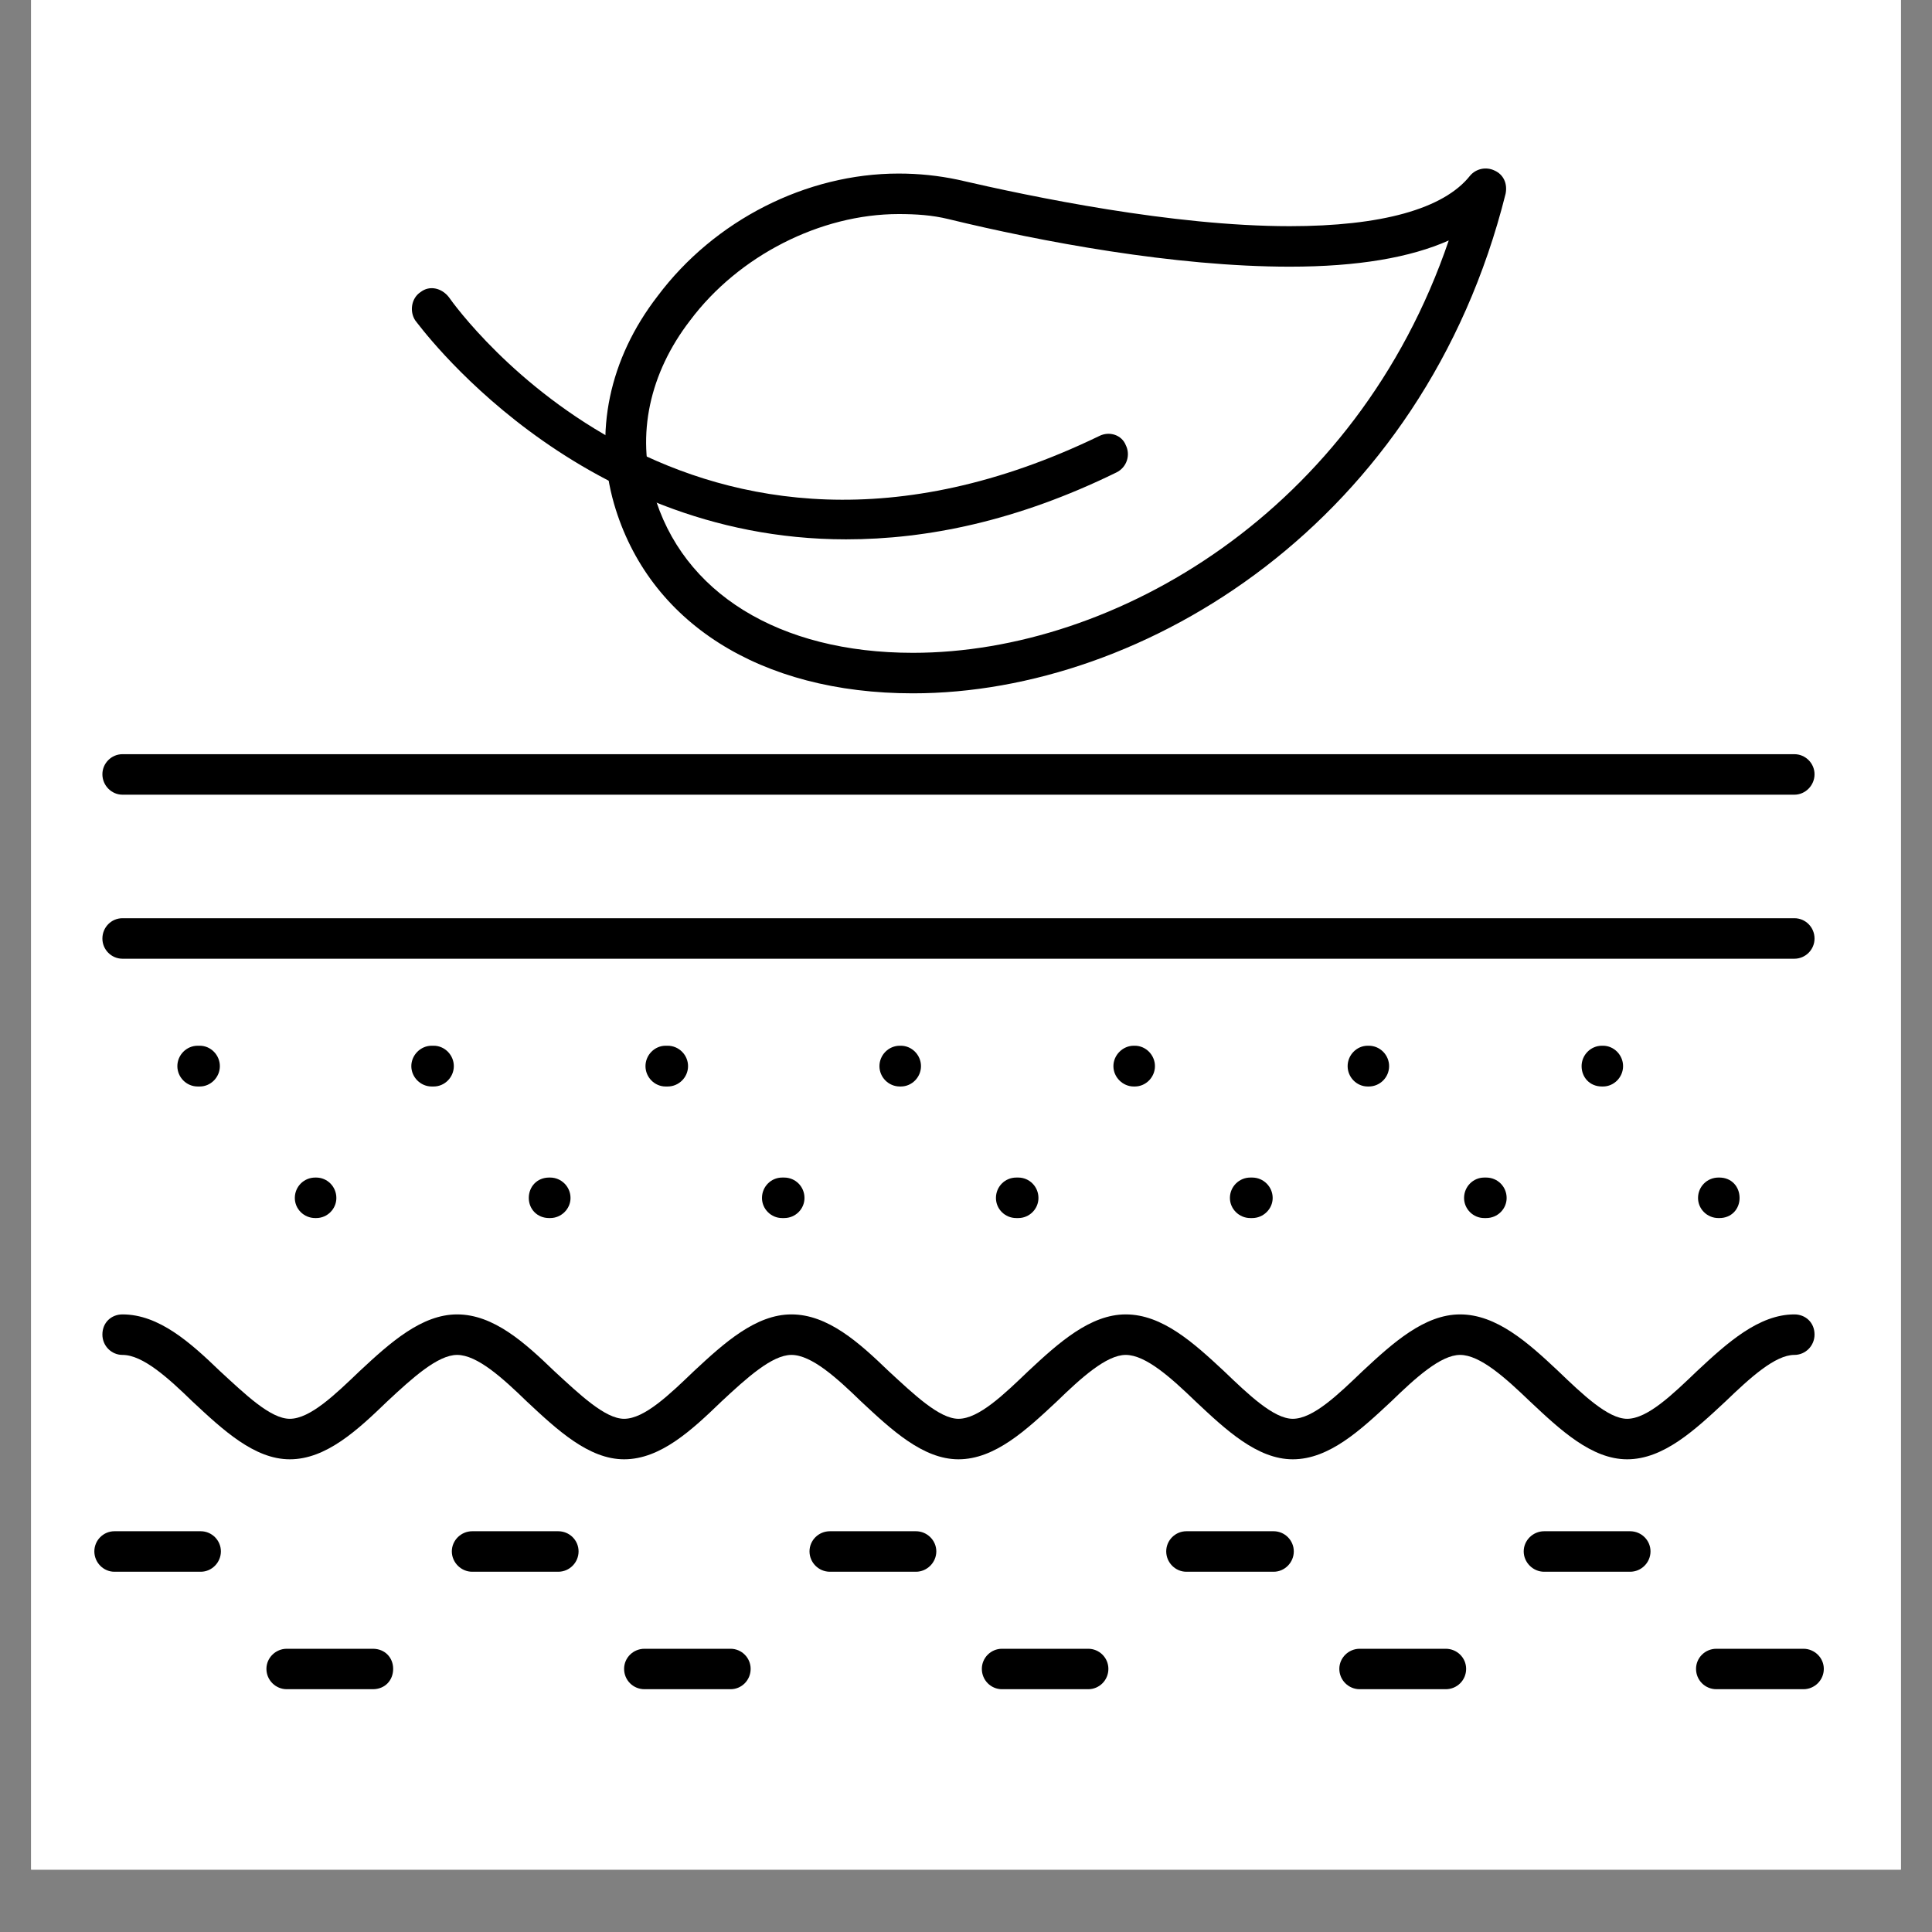 <svg xmlns="http://www.w3.org/2000/svg" xmlns:xlink="http://www.w3.org/1999/xlink" width="40" zoomAndPan="magnify" viewBox="0 0 30 30" height="40" preserveAspectRatio="xMidYMid meet" version="1.0"><rect x="0" y="0" width="30" height="30" fill="#808080" stroke="none"/><defs><clipPath id="51b69c2f92"><path d="M 0.484 0 L 29.516 0 L 29.516 29.031 L 0.484 29.031 Z M 0.484 0 " clip-rule="nonzero"/></clipPath><clipPath id="bc55d4c6ed"><path d="M 1.465 11 L 28.32 11 L 28.32 13 L 1.465 13 Z M 1.465 11 " clip-rule="nonzero"/></clipPath><clipPath id="78396594aa"><path d="M 1.465 14 L 28.32 14 L 28.32 15 L 1.465 15 Z M 1.465 14 " clip-rule="nonzero"/></clipPath><clipPath id="de9e97ec0a"><path d="M 1.465 20 L 28.32 20 L 28.32 23 L 1.465 23 Z M 1.465 20 " clip-rule="nonzero"/></clipPath><clipPath id="c2f3265f8b"><path d="M 1.465 23 L 4 23 L 4 25 L 1.465 25 Z M 1.465 23 " clip-rule="nonzero"/></clipPath><clipPath id="6ba97e0fcb"><path d="M 26 25 L 28.32 25 L 28.32 27 L 26 27 Z M 26 25 " clip-rule="nonzero"/></clipPath></defs><g clip-path="url(#51b69c2f92)"><path fill="#ffffff" d="M 0.484 0 L 29.516 0 L 29.516 29.031 L 0.484 29.031 Z M 0.484 0 " fill-opacity="1" fill-rule="nonzero"/><path fill="#ffffff" d="M 0.484 0 L 29.516 0 L 29.516 29.031 L 0.484 29.031 Z M 0.484 0 " fill-opacity="1" fill-rule="nonzero"/></g><path fill="#000000" d="M 14.176 10.766 C 11.801 10.766 10.07 9.664 9.535 7.824 C 9.219 6.723 9.457 5.574 10.211 4.598 C 11.094 3.418 12.523 2.695 13.953 2.695 C 14.27 2.695 14.57 2.727 14.867 2.789 C 16.016 3.055 18.203 3.512 20.027 3.512 C 21.445 3.512 22.418 3.246 22.828 2.727 C 22.922 2.617 23.078 2.586 23.207 2.648 C 23.348 2.711 23.41 2.852 23.379 3.008 C 22.105 8.105 17.777 10.766 14.176 10.766 Z M 13.953 3.324 C 12.742 3.324 11.469 3.969 10.715 4.977 C 10.086 5.793 9.879 6.754 10.148 7.648 C 10.59 9.207 12.098 10.137 14.176 10.137 C 17.32 10.137 21.066 7.934 22.496 3.734 C 21.898 4 21.082 4.141 20.027 4.141 C 18.234 4.141 16.156 3.75 14.727 3.402 C 14.473 3.34 14.223 3.324 13.953 3.324 Z M 13.953 3.324 " fill-opacity="1" fill-rule="evenodd"/><path fill="#000000" d="M 13.137 8.375 C 8.891 8.375 6.48 5.008 6.449 4.977 C 6.355 4.836 6.387 4.629 6.531 4.535 C 6.672 4.426 6.859 4.473 6.969 4.613 C 7.113 4.82 10.73 9.836 17.07 6.77 C 17.227 6.691 17.418 6.754 17.48 6.91 C 17.559 7.066 17.496 7.258 17.336 7.336 C 15.797 8.09 14.395 8.375 13.137 8.375 Z M 13.137 8.375 " fill-opacity="1" fill-rule="evenodd"/><g clip-path="url(#bc55d4c6ed)"><path fill="#000000" d="M 27.863 12.34 L 1.902 12.34 C 1.73 12.34 1.59 12.195 1.59 12.023 C 1.59 11.852 1.73 11.711 1.902 11.711 L 27.863 11.711 C 28.035 11.711 28.176 11.852 28.176 12.023 C 28.176 12.195 28.035 12.34 27.863 12.34 Z M 27.863 12.34 " fill-opacity="1" fill-rule="evenodd"/></g><g clip-path="url(#78396594aa)"><path fill="#000000" d="M 27.863 14.887 L 1.902 14.887 C 1.73 14.887 1.59 14.746 1.59 14.574 C 1.59 14.398 1.73 14.258 1.902 14.258 L 27.863 14.258 C 28.035 14.258 28.176 14.398 28.176 14.574 C 28.176 14.746 28.035 14.887 27.863 14.887 Z M 27.863 14.887 " fill-opacity="1" fill-rule="evenodd"/></g><path fill="#000000" d="M 3.102 16.871 L 3.07 16.871 C 2.895 16.871 2.754 16.727 2.754 16.555 C 2.754 16.383 2.895 16.238 3.07 16.238 L 3.102 16.238 C 3.273 16.238 3.414 16.383 3.414 16.555 C 3.414 16.727 3.273 16.871 3.102 16.871 Z M 3.102 16.871 " fill-opacity="1" fill-rule="evenodd"/><path fill="#000000" d="M 4.91 18.914 L 4.895 18.914 C 4.719 18.914 4.578 18.773 4.578 18.602 C 4.578 18.426 4.719 18.285 4.895 18.285 L 4.91 18.285 C 5.082 18.285 5.223 18.426 5.223 18.602 C 5.223 18.773 5.082 18.914 4.91 18.914 Z M 4.91 18.914 " fill-opacity="1" fill-rule="evenodd"/><path fill="#000000" d="M 6.734 16.871 L 6.703 16.871 C 6.531 16.871 6.387 16.727 6.387 16.555 C 6.387 16.383 6.531 16.238 6.703 16.238 L 6.734 16.238 C 6.906 16.238 7.047 16.383 7.047 16.555 C 7.047 16.727 6.906 16.871 6.734 16.871 Z M 6.734 16.871 " fill-opacity="1" fill-rule="evenodd"/><path fill="#000000" d="M 8.543 18.914 L 8.527 18.914 C 8.34 18.914 8.211 18.773 8.211 18.602 C 8.211 18.426 8.34 18.285 8.527 18.285 L 8.543 18.285 C 8.715 18.285 8.859 18.426 8.859 18.602 C 8.859 18.773 8.715 18.914 8.543 18.914 Z M 8.543 18.914 " fill-opacity="1" fill-rule="evenodd"/><path fill="#000000" d="M 10.367 16.871 L 10.336 16.871 C 10.164 16.871 10.023 16.727 10.023 16.555 C 10.023 16.383 10.164 16.238 10.336 16.238 L 10.367 16.238 C 10.543 16.238 10.684 16.383 10.684 16.555 C 10.684 16.727 10.543 16.871 10.367 16.871 Z M 10.367 16.871 " fill-opacity="1" fill-rule="evenodd"/><path fill="#000000" d="M 12.176 18.914 L 12.145 18.914 C 11.973 18.914 11.832 18.773 11.832 18.602 C 11.832 18.426 11.973 18.285 12.145 18.285 L 12.176 18.285 C 12.352 18.285 12.492 18.426 12.492 18.602 C 12.492 18.773 12.352 18.914 12.176 18.914 Z M 12.176 18.914 " fill-opacity="1" fill-rule="evenodd"/><path fill="#000000" d="M 13.988 16.871 L 13.973 16.871 C 13.797 16.871 13.656 16.727 13.656 16.555 C 13.656 16.383 13.797 16.238 13.973 16.238 L 13.988 16.238 C 14.16 16.238 14.301 16.383 14.301 16.555 C 14.301 16.727 14.16 16.871 13.988 16.871 Z M 13.988 16.871 " fill-opacity="1" fill-rule="evenodd"/><path fill="#000000" d="M 15.812 18.914 L 15.781 18.914 C 15.605 18.914 15.465 18.773 15.465 18.602 C 15.465 18.426 15.605 18.285 15.781 18.285 L 15.812 18.285 C 15.984 18.285 16.125 18.426 16.125 18.602 C 16.125 18.773 15.984 18.914 15.812 18.914 Z M 15.812 18.914 " fill-opacity="1" fill-rule="evenodd"/><path fill="#000000" d="M 17.621 16.871 L 17.605 16.871 C 17.434 16.871 17.289 16.727 17.289 16.555 C 17.289 16.383 17.434 16.238 17.605 16.238 L 17.621 16.238 C 17.793 16.238 17.934 16.383 17.934 16.555 C 17.934 16.727 17.793 16.871 17.621 16.871 Z M 17.621 16.871 " fill-opacity="1" fill-rule="evenodd"/><path fill="#000000" d="M 19.445 18.914 L 19.414 18.914 C 19.242 18.914 19.098 18.773 19.098 18.602 C 19.098 18.426 19.242 18.285 19.414 18.285 L 19.445 18.285 C 19.617 18.285 19.762 18.426 19.762 18.602 C 19.762 18.773 19.617 18.914 19.445 18.914 Z M 19.445 18.914 " fill-opacity="1" fill-rule="evenodd"/><path fill="#000000" d="M 21.254 16.871 L 21.238 16.871 C 21.066 16.871 20.926 16.727 20.926 16.555 C 20.926 16.383 21.066 16.238 21.238 16.238 L 21.254 16.238 C 21.43 16.238 21.57 16.383 21.57 16.555 C 21.57 16.727 21.43 16.871 21.254 16.871 Z M 21.254 16.871 " fill-opacity="1" fill-rule="evenodd"/><path fill="#000000" d="M 23.078 18.914 L 23.047 18.914 C 22.875 18.914 22.734 18.773 22.734 18.602 C 22.734 18.426 22.875 18.285 23.047 18.285 L 23.078 18.285 C 23.254 18.285 23.395 18.426 23.395 18.602 C 23.395 18.773 23.254 18.914 23.078 18.914 Z M 23.078 18.914 " fill-opacity="1" fill-rule="evenodd"/><path fill="#000000" d="M 24.891 16.871 L 24.875 16.871 C 24.684 16.871 24.559 16.727 24.559 16.555 C 24.559 16.383 24.699 16.238 24.875 16.238 L 24.891 16.238 C 25.062 16.238 25.203 16.383 25.203 16.555 C 25.203 16.727 25.062 16.871 24.891 16.871 Z M 24.891 16.871 " fill-opacity="1" fill-rule="evenodd"/><path fill="#000000" d="M 26.699 18.914 L 26.684 18.914 C 26.508 18.914 26.367 18.773 26.367 18.602 C 26.367 18.426 26.508 18.285 26.684 18.285 L 26.699 18.285 C 26.887 18.285 27.012 18.426 27.012 18.602 C 27.012 18.773 26.887 18.914 26.699 18.914 Z M 26.699 18.914 " fill-opacity="1" fill-rule="evenodd"/><g clip-path="url(#de9e97ec0a)"><path fill="#000000" d="M 25.266 22.66 C 24.715 22.66 24.227 22.203 23.758 21.762 C 23.379 21.398 22.984 21.039 22.672 21.039 C 22.371 21.039 21.977 21.398 21.602 21.762 C 21.129 22.203 20.641 22.66 20.074 22.66 C 19.523 22.66 19.035 22.203 18.566 21.762 C 18.188 21.398 17.793 21.039 17.48 21.039 C 17.18 21.039 16.785 21.398 16.41 21.762 C 15.938 22.203 15.449 22.66 14.883 22.66 C 14.332 22.66 13.844 22.203 13.371 21.762 C 12.996 21.398 12.602 21.039 12.289 21.039 C 11.988 21.039 11.594 21.398 11.203 21.762 C 10.746 22.203 10.258 22.66 9.691 22.66 C 9.141 22.66 8.652 22.203 8.18 21.762 C 7.805 21.398 7.41 21.039 7.098 21.039 C 6.797 21.039 6.402 21.398 6.012 21.762 C 5.555 22.203 5.066 22.66 4.5 22.66 C 3.949 22.66 3.461 22.203 2.988 21.762 C 2.613 21.398 2.219 21.039 1.902 21.039 C 1.73 21.039 1.59 20.898 1.59 20.723 C 1.59 20.535 1.73 20.41 1.902 20.41 C 2.469 20.41 2.957 20.848 3.414 21.289 C 3.809 21.652 4.199 22.031 4.5 22.031 C 4.816 22.031 5.207 21.652 5.586 21.289 C 6.059 20.848 6.547 20.41 7.098 20.41 C 7.664 20.41 8.148 20.848 8.605 21.289 C 9 21.652 9.395 22.031 9.691 22.031 C 10.008 22.031 10.398 21.652 10.777 21.289 C 11.25 20.848 11.738 20.41 12.289 20.41 C 12.855 20.41 13.34 20.848 13.797 21.289 C 14.191 21.652 14.586 22.031 14.883 22.031 C 15.199 22.031 15.59 21.652 15.969 21.289 C 16.441 20.848 16.93 20.41 17.48 20.41 C 18.047 20.41 18.531 20.848 19.004 21.289 C 19.383 21.652 19.777 22.031 20.074 22.031 C 20.391 22.031 20.781 21.652 21.16 21.289 C 21.633 20.848 22.121 20.41 22.672 20.41 C 23.238 20.41 23.727 20.848 24.195 21.289 C 24.574 21.652 24.969 22.031 25.266 22.031 C 25.582 22.031 25.973 21.652 26.352 21.289 C 26.824 20.848 27.312 20.41 27.863 20.41 C 28.035 20.41 28.176 20.535 28.176 20.723 C 28.176 20.898 28.035 21.039 27.863 21.039 C 27.562 21.039 27.172 21.398 26.793 21.762 C 26.32 22.203 25.832 22.66 25.266 22.66 Z M 25.266 22.66 " fill-opacity="1" fill-rule="evenodd"/></g><g clip-path="url(#c2f3265f8b)"><path fill="#000000" d="M 3.117 24.406 L 1.777 24.406 C 1.605 24.406 1.465 24.262 1.465 24.09 C 1.465 23.918 1.605 23.777 1.777 23.777 L 3.117 23.777 C 3.289 23.777 3.43 23.918 3.43 24.09 C 3.43 24.262 3.289 24.406 3.117 24.406 Z M 3.117 24.406 " fill-opacity="1" fill-rule="evenodd"/></g><path fill="#000000" d="M 5.789 26.23 L 4.453 26.23 C 4.281 26.23 4.137 26.09 4.137 25.914 C 4.137 25.742 4.281 25.602 4.453 25.602 L 5.789 25.602 C 5.98 25.602 6.105 25.742 6.105 25.914 C 6.105 26.09 5.98 26.23 5.789 26.23 Z M 5.789 26.23 " fill-opacity="1" fill-rule="evenodd"/><path fill="#000000" d="M 8.668 24.406 L 7.332 24.406 C 7.16 24.406 7.016 24.262 7.016 24.09 C 7.016 23.918 7.16 23.777 7.332 23.777 L 8.668 23.777 C 8.844 23.777 8.984 23.918 8.984 24.09 C 8.984 24.262 8.844 24.406 8.668 24.406 Z M 8.668 24.406 " fill-opacity="1" fill-rule="evenodd"/><path fill="#000000" d="M 11.344 26.23 L 10.008 26.23 C 9.832 26.23 9.691 26.09 9.691 25.914 C 9.691 25.742 9.832 25.602 10.008 25.602 L 11.344 25.602 C 11.516 25.602 11.656 25.742 11.656 25.914 C 11.656 26.09 11.516 26.23 11.344 26.23 Z M 11.344 26.23 " fill-opacity="1" fill-rule="evenodd"/><path fill="#000000" d="M 14.223 24.406 L 12.887 24.406 C 12.711 24.406 12.57 24.262 12.57 24.09 C 12.57 23.918 12.711 23.777 12.887 23.777 L 14.223 23.777 C 14.395 23.777 14.539 23.918 14.539 24.09 C 14.539 24.262 14.395 24.406 14.223 24.406 Z M 14.223 24.406 " fill-opacity="1" fill-rule="evenodd"/><path fill="#000000" d="M 16.898 26.23 L 15.559 26.23 C 15.387 26.23 15.246 26.09 15.246 25.914 C 15.246 25.742 15.387 25.602 15.559 25.602 L 16.898 25.602 C 17.07 25.602 17.211 25.742 17.211 25.914 C 17.211 26.09 17.07 26.23 16.898 26.23 Z M 16.898 26.23 " fill-opacity="1" fill-rule="evenodd"/><path fill="#000000" d="M 19.777 24.406 L 18.422 24.406 C 18.25 24.406 18.109 24.262 18.109 24.09 C 18.109 23.918 18.25 23.777 18.422 23.777 L 19.777 23.777 C 19.949 23.777 20.09 23.918 20.09 24.09 C 20.09 24.262 19.949 24.406 19.777 24.406 Z M 19.777 24.406 " fill-opacity="1" fill-rule="evenodd"/><path fill="#000000" d="M 22.449 26.23 L 21.113 26.23 C 20.941 26.23 20.797 26.09 20.797 25.914 C 20.797 25.742 20.941 25.602 21.113 25.602 L 22.449 25.602 C 22.625 25.602 22.766 25.742 22.766 25.914 C 22.766 26.09 22.625 26.23 22.449 26.23 Z M 22.449 26.23 " fill-opacity="1" fill-rule="evenodd"/><path fill="#000000" d="M 25.312 24.406 L 23.977 24.406 C 23.805 24.406 23.66 24.262 23.66 24.09 C 23.66 23.918 23.805 23.777 23.977 23.777 L 25.312 23.777 C 25.488 23.777 25.629 23.918 25.629 24.09 C 25.629 24.262 25.488 24.406 25.312 24.406 Z M 25.312 24.406 " fill-opacity="1" fill-rule="evenodd"/><g clip-path="url(#6ba97e0fcb)"><path fill="#000000" d="M 28.004 26.23 L 26.652 26.23 C 26.477 26.23 26.336 26.09 26.336 25.914 C 26.336 25.742 26.477 25.602 26.652 25.602 L 28.004 25.602 C 28.176 25.602 28.32 25.742 28.32 25.914 C 28.32 26.09 28.176 26.23 28.004 26.23 Z M 28.004 26.23 " fill-opacity="1" fill-rule="evenodd"/></g></svg>